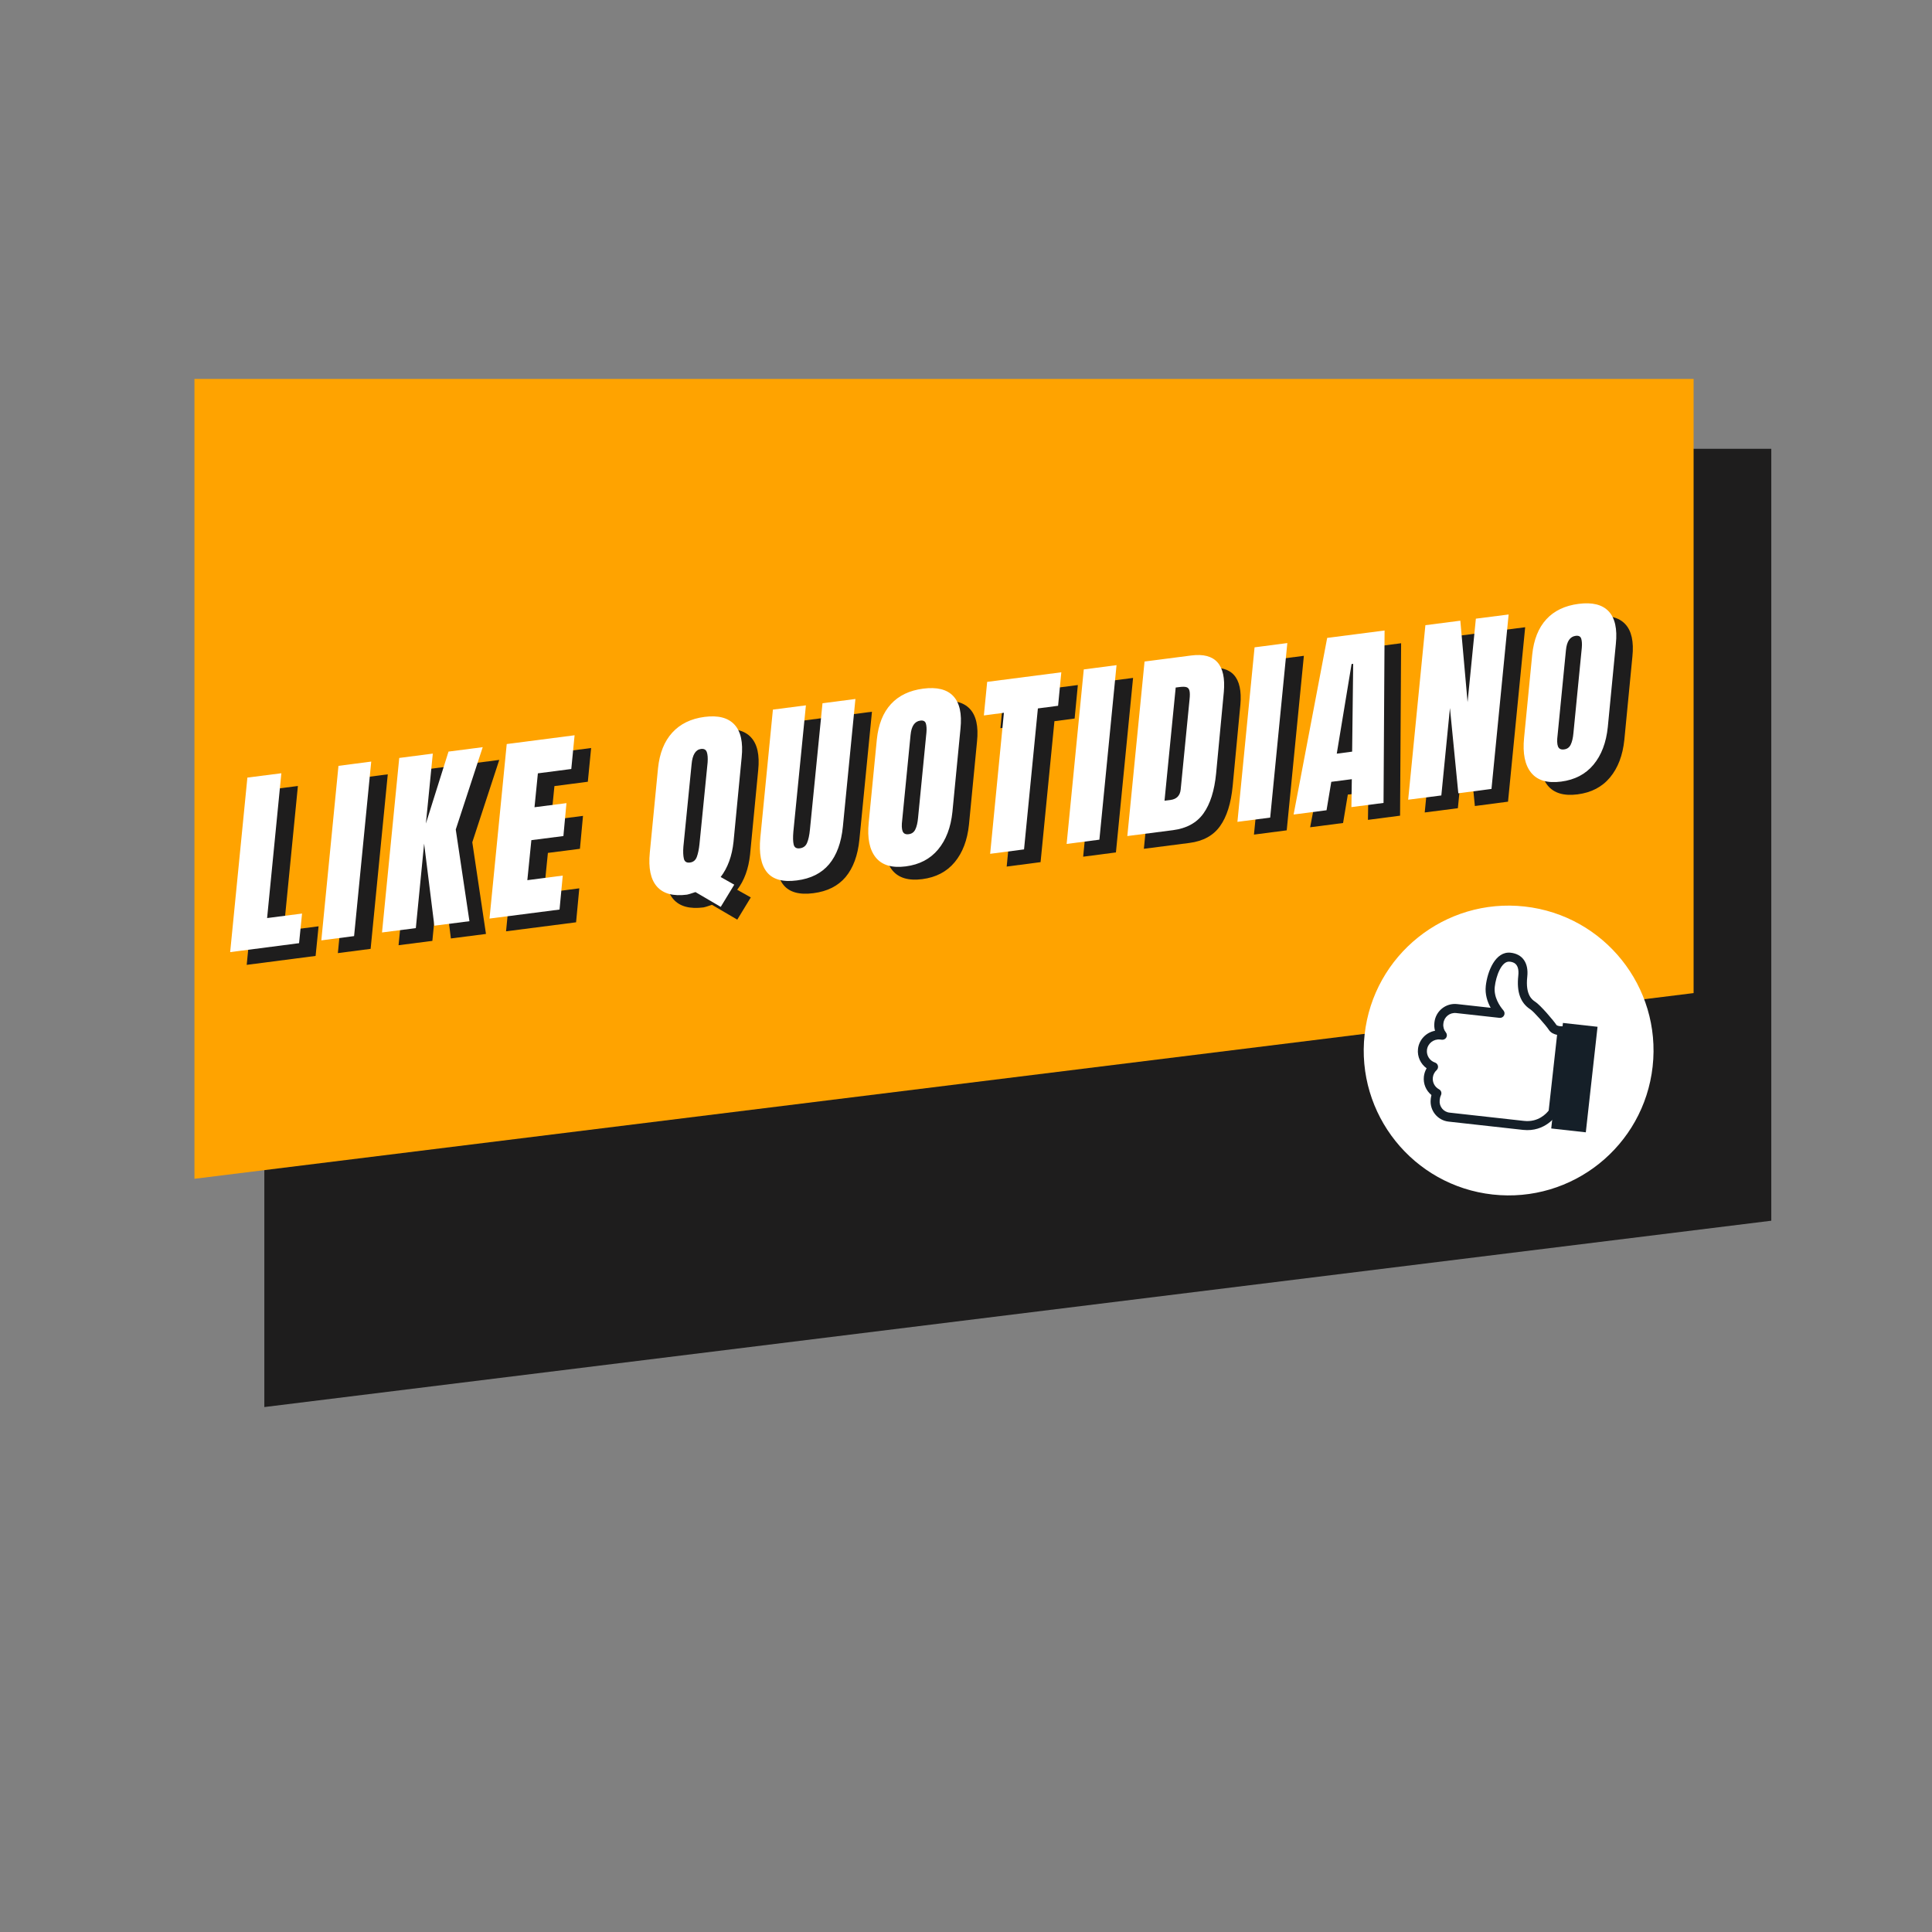<?xml version="1.0" encoding="UTF-8"?><svg xmlns="http://www.w3.org/2000/svg" xmlns:xlink="http://www.w3.org/1999/xlink" contentScriptType="text/ecmascript" width="375" zoomAndPan="magnify" contentStyleType="text/css" viewBox="0 0 375 375" height="375" preserveAspectRatio="xMidYMid meet" version="1.0"><rect x="0" y="0" width="375" height="375" fill="#808080" stroke="none"/><defs><g><g id="glyph-0-0"/><g id="glyph-0-1"><path d="M -2.312 0.297 L 1.031 -33.578 L 7.625 -34.422 L 4.859 -6.312 L 11.641 -7.188 L 11.062 -1.438 Z M -2.312 0.297 "/></g><g id="glyph-0-2"><path d="M -2.609 0.344 L 0.719 -33.531 L 7.078 -34.359 L 3.75 -0.484 Z M -2.609 0.344 "/></g><g id="glyph-0-3"><path d="M -2.312 0.297 L 1.031 -33.578 L 7.547 -34.422 L 6.203 -20.844 L 10.594 -34.812 L 17.234 -35.672 L 12 -19.688 L 14.656 -1.891 L 7.844 -1.016 L 5.859 -16.953 L 4.25 -0.547 Z M -2.312 0.297 "/></g><g id="glyph-0-4"><path d="M -2.312 0.297 L 1.031 -33.578 L 14.203 -35.281 L 13.562 -28.734 L 7.078 -27.891 L 6.422 -21.312 L 12.625 -22.109 L 12.031 -15.719 L 5.812 -14.922 L 5.031 -7.156 L 11.906 -8.047 L 11.281 -1.453 Z M -2.312 0.297 "/></g><g id="glyph-0-5"/><g id="glyph-0-6"><path d="M 7.344 -0.922 C 6.383 -0.598 5.836 -0.43 5.703 -0.422 C 3.047 -0.078 1.102 -0.598 -0.125 -1.984 C -1.352 -3.367 -1.816 -5.57 -1.516 -8.594 L 0.078 -24.969 C 0.379 -27.883 1.301 -30.188 2.844 -31.875 C 4.383 -33.562 6.469 -34.578 9.094 -34.922 C 11.727 -35.266 13.664 -34.77 14.906 -33.438 C 16.145 -32.113 16.613 -29.988 16.312 -27.062 L 14.734 -10.688 C 14.441 -7.914 13.609 -5.633 12.234 -3.844 L 14.875 -2.359 L 12.25 1.953 Z M 6.281 -6.656 C 6.926 -6.738 7.367 -7.102 7.609 -7.75 C 7.848 -8.406 8.02 -9.234 8.125 -10.234 L 9.703 -26.078 C 9.766 -26.953 9.711 -27.625 9.547 -28.094 C 9.379 -28.57 9.004 -28.773 8.422 -28.703 C 7.367 -28.566 6.758 -27.578 6.594 -25.734 L 5 -9.719 C 4.926 -8.77 4.957 -8 5.094 -7.406 C 5.227 -6.82 5.625 -6.57 6.281 -6.656 Z M 6.281 -6.656 "/></g><g id="glyph-0-7"><path d="M 5.328 -0.375 C 2.617 -0.02 0.688 -0.547 -0.469 -1.953 C -1.633 -3.367 -2.066 -5.625 -1.766 -8.719 L 0.672 -33.531 L 7.078 -34.359 L 4.641 -9.828 C 4.547 -8.742 4.566 -7.914 4.703 -7.344 C 4.836 -6.77 5.234 -6.523 5.891 -6.609 C 6.566 -6.691 7.035 -7.039 7.297 -7.656 C 7.566 -8.281 7.754 -9.145 7.859 -10.25 L 10.297 -34.766 L 16.688 -35.594 L 14.25 -10.781 C 13.938 -7.695 13.047 -5.273 11.578 -3.516 C 10.109 -1.766 8.023 -0.719 5.328 -0.375 Z M 5.328 -0.375 "/></g><g id="glyph-0-8"><path d="M 5.516 -0.391 C 2.859 -0.047 0.922 -0.617 -0.297 -2.109 C -1.516 -3.609 -1.973 -5.867 -1.672 -8.891 L -0.094 -25.031 C 0.207 -27.945 1.117 -30.234 2.641 -31.891 C 4.16 -33.547 6.25 -34.547 8.906 -34.891 C 11.562 -35.234 13.504 -34.754 14.734 -33.453 C 15.973 -32.148 16.441 -30.039 16.141 -27.125 L 14.578 -10.984 C 14.266 -7.953 13.336 -5.516 11.797 -3.672 C 10.266 -1.828 8.172 -0.734 5.516 -0.391 Z M 6.094 -6.641 C 6.688 -6.711 7.113 -7.02 7.375 -7.562 C 7.645 -8.113 7.82 -8.863 7.906 -9.812 L 9.531 -26.375 C 9.594 -27.102 9.555 -27.688 9.422 -28.125 C 9.285 -28.57 8.93 -28.758 8.359 -28.688 C 7.254 -28.551 6.617 -27.625 6.453 -25.906 L 4.828 -9.375 C 4.703 -8.406 4.727 -7.688 4.906 -7.219 C 5.094 -6.75 5.488 -6.555 6.094 -6.641 Z M 6.094 -6.641 "/></g><g id="glyph-0-9"><path d="M 0.5 -0.062 L 3.172 -27.438 L -0.719 -26.922 L -0.078 -33.438 L 14.312 -35.297 L 13.688 -28.797 L 9.766 -28.281 L 7.078 -0.922 Z M 0.5 -0.062 "/></g><g id="glyph-0-10"><path d="M 1.031 -33.578 L 10.094 -34.75 C 12.438 -35.051 14.133 -34.609 15.188 -33.422 C 16.238 -32.242 16.648 -30.336 16.422 -27.703 L 14.922 -11.859 C 14.598 -8.516 13.781 -5.926 12.469 -4.094 C 11.164 -2.27 9.191 -1.188 6.547 -0.844 L -2.312 0.297 Z M 6.047 -6.703 C 7.254 -6.859 7.922 -7.539 8.047 -8.75 L 9.766 -26.219 C 9.848 -26.977 9.844 -27.539 9.75 -27.906 C 9.664 -28.27 9.477 -28.5 9.188 -28.594 C 8.906 -28.695 8.445 -28.707 7.812 -28.625 L 7.078 -28.531 L 4.906 -6.562 Z M 6.047 -6.703 "/></g><g id="glyph-0-11"><path d="M -3.188 0.406 L 3.328 -33.875 L 14.469 -35.312 L 14.266 -1.844 L 8.031 -1.031 L 8.109 -6.453 L 4.125 -5.938 L 3.203 -0.422 Z M 5.188 -11.406 L 8.172 -11.797 L 8.375 -28.844 L 8.062 -28.797 Z M 5.188 -11.406 "/></g><g id="glyph-0-12"><path d="M -2.312 0.297 L 1.031 -33.578 L 7.812 -34.453 L 9.219 -18.641 L 10.828 -34.844 L 17.188 -35.656 L 13.859 -1.797 L 7.422 -0.953 L 5.797 -17.5 L 4.125 -0.531 Z M -2.312 0.297 "/></g></g><clipPath id="clip-0"><path d="M 264 175 L 321 175 L 321 233 L 264 233 Z M 264 175 " clip-rule="nonzero"/></clipPath><clipPath id="clip-1"><path d="M 267.977 172.848 L 323.883 179.059 L 317.672 234.965 L 261.766 228.754 Z M 267.977 172.848 " clip-rule="nonzero"/></clipPath><clipPath id="clip-2"><path d="M 267.977 172.848 L 323.883 179.059 L 317.672 234.965 L 261.766 228.754 Z M 267.977 172.848 " clip-rule="nonzero"/></clipPath><clipPath id="clip-3"><path d="M 301 198 L 311 198 L 311 220 L 301 220 Z M 301 198 " clip-rule="nonzero"/></clipPath><clipPath id="clip-4"><path d="M 267.977 172.848 L 323.883 179.059 L 317.672 234.965 L 261.766 228.754 Z M 267.977 172.848 " clip-rule="nonzero"/></clipPath><clipPath id="clip-5"><path d="M 267.977 172.848 L 323.883 179.059 L 317.672 234.965 L 261.766 228.754 Z M 267.977 172.848 " clip-rule="nonzero"/></clipPath><clipPath id="clip-6"><path d="M 276 185 L 304 185 L 304 219 L 276 219 Z M 276 185 " clip-rule="nonzero"/></clipPath><clipPath id="clip-7"><path d="M 267.977 172.848 L 323.883 179.059 L 317.672 234.965 L 261.766 228.754 Z M 267.977 172.848 " clip-rule="nonzero"/></clipPath><clipPath id="clip-8"><path d="M 267.977 172.848 L 323.883 179.059 L 317.672 234.965 L 261.766 228.754 Z M 267.977 172.848 " clip-rule="nonzero"/></clipPath><clipPath id="clip-9"><path d="M 275 184 L 305 184 L 305 220 L 275 220 Z M 275 184 " clip-rule="nonzero"/></clipPath><clipPath id="clip-10"><path d="M 267.977 172.848 L 323.883 179.059 L 317.672 234.965 L 261.766 228.754 Z M 267.977 172.848 " clip-rule="nonzero"/></clipPath><clipPath id="clip-11"><path d="M 267.977 172.848 L 323.883 179.059 L 317.672 234.965 L 261.766 228.754 Z M 267.977 172.848 " clip-rule="nonzero"/></clipPath></defs><path fill="rgb(11.76%, 11.369%, 11.369%)" d="M 343.805 236.941 L 343.805 87.109 L 51.305 87.109 L 51.305 273.109 Z M 343.805 236.941 " fill-opacity="1" fill-rule="nonzero"/><path fill="rgb(100%, 63.919%, 0.389%)" d="M 328.727 192.758 L 328.727 73.551 L 37.742 73.551 L 37.742 228.801 Z M 328.727 192.758 " fill-opacity="1" fill-rule="nonzero"/><g clip-path="url(#clip-0)"><g clip-path="url(#clip-1)"><g clip-path="url(#clip-2)"><path fill="rgb(100%, 100%, 100%)" d="M 320.777 207.008 C 319.062 222.449 305.156 233.57 289.719 231.855 C 274.281 230.141 263.156 216.238 264.871 200.801 C 266.586 185.359 280.492 174.238 295.93 175.953 C 311.367 177.668 322.492 191.57 320.777 207.008 " fill-opacity="1" fill-rule="nonzero"/></g></g></g><g clip-path="url(#clip-3)"><g clip-path="url(#clip-4)"><g clip-path="url(#clip-5)"><path fill="rgb(8.24%, 12.16%, 15.689%)" d="M 307.805 219.781 L 301.094 219.035 L 303.367 198.551 L 310.082 199.297 L 307.805 219.781 " fill-opacity="1" fill-rule="nonzero"/></g></g></g><g clip-path="url(#clip-6)"><g clip-path="url(#clip-7)"><g clip-path="url(#clip-8)"><path fill="rgb(100%, 100%, 100%)" d="M 301.352 199.398 C 300.875 198.645 298.387 195.742 297.512 195.18 C 296.641 194.613 295.137 193.367 295.57 189.48 C 295.738 187.949 295.438 186.047 293.121 185.793 C 290.809 185.535 289.527 189.047 289.262 191.453 C 289.004 193.77 290.309 195.707 291.156 196.699 L 282.734 195.762 C 281.027 195.57 279.488 196.805 279.297 198.512 L 279.285 198.637 C 279.188 199.5 279.457 200.32 279.965 200.941 L 279.605 200.902 C 277.863 200.711 276.293 201.965 276.102 203.707 C 275.934 205.223 276.859 206.605 278.25 207.07 C 277.707 207.57 277.332 208.258 277.242 209.051 C 277.098 210.379 277.793 211.605 278.902 212.199 C 278.746 212.508 278.641 212.848 278.602 213.211 L 278.574 213.473 C 278.387 215.141 279.59 216.648 281.262 216.832 L 294.012 218.25 C 293.988 218.246 294.398 218.293 295.715 218.438 C 299.543 218.863 301.441 215.879 301.441 215.879 L 303.199 200.07 C 303.199 200.07 301.832 200.152 301.352 199.398 " fill-opacity="1" fill-rule="nonzero"/></g></g></g><g clip-path="url(#clip-9)"><g clip-path="url(#clip-10)"><g clip-path="url(#clip-11)"><path fill="rgb(8.24%, 12.16%, 15.689%)" d="M 294.109 217.379 L 295.809 217.566 C 298.598 217.879 300.18 216.102 300.598 215.559 L 302.23 200.867 C 301.664 200.75 301 200.48 300.613 199.867 C 300.141 199.117 297.73 196.359 297.039 195.914 C 295.113 194.668 294.352 192.535 294.699 189.387 C 294.977 186.879 293.559 186.719 293.027 186.66 C 291.441 186.484 290.363 189.473 290.133 191.547 C 289.91 193.551 291.094 195.277 291.82 196.129 C 292.055 196.402 292.098 196.789 291.93 197.105 C 291.762 197.426 291.414 197.605 291.059 197.566 L 282.637 196.633 C 281.41 196.496 280.305 197.383 280.168 198.609 L 280.152 198.73 C 280.086 199.332 280.262 199.922 280.645 200.391 C 280.867 200.668 280.902 201.051 280.734 201.363 C 280.562 201.672 280.223 201.852 279.867 201.812 L 279.508 201.773 C 278.25 201.633 277.109 202.543 276.969 203.805 C 276.852 204.875 277.508 205.898 278.527 206.238 C 278.82 206.336 279.043 206.582 279.105 206.887 C 279.172 207.188 279.07 207.504 278.844 207.715 C 278.434 208.09 278.176 208.598 278.113 209.148 C 278.008 210.086 278.48 210.98 279.312 211.43 C 279.73 211.652 279.895 212.164 279.684 212.586 C 279.57 212.82 279.5 213.062 279.473 213.309 L 279.441 213.566 C 279.312 214.754 280.168 215.832 281.359 215.961 Z M 295.617 219.309 L 281.164 217.703 C 279.016 217.465 277.465 215.523 277.703 213.375 L 277.73 213.113 C 277.754 212.922 277.789 212.73 277.84 212.543 C 276.781 211.684 276.219 210.348 276.375 208.953 C 276.438 208.387 276.621 207.84 276.906 207.355 C 275.742 206.52 275.066 205.09 275.23 203.609 C 275.434 201.789 276.82 200.383 278.539 200.07 C 278.398 199.582 278.355 199.062 278.414 198.539 L 278.426 198.414 C 278.672 196.23 280.645 194.648 282.832 194.891 L 289.34 195.613 C 288.715 194.484 288.207 193.012 288.391 191.355 C 288.699 188.586 290.238 184.59 293.219 184.922 C 295.531 185.18 296.734 186.918 296.441 189.578 C 296.039 193.184 297.457 194.098 297.988 194.441 C 299.016 195.109 301.602 198.156 302.094 198.93 C 302.203 199.105 302.754 199.219 303.152 199.199 C 303.406 199.184 303.656 199.285 303.836 199.473 C 304.012 199.66 304.098 199.914 304.07 200.168 L 302.312 215.977 C 302.297 216.109 302.254 216.238 302.18 216.352 C 302.09 216.492 299.938 219.789 295.617 219.309 " fill-opacity="1" fill-rule="nonzero"/></g></g></g><g fill="rgb(11.76%, 11.369%, 11.369%)" fill-opacity="1"><use x="50.196" y="186.983" xmlns:xlink="http://www.w3.org/1999/xlink" xlink:href="#glyph-0-1" xlink:type="simple" xlink:actuate="onLoad" xlink:show="embed"/></g><g fill="rgb(11.76%, 11.369%, 11.369%)" fill-opacity="1"><use x="68.188" y="184.655" xmlns:xlink="http://www.w3.org/1999/xlink" xlink:href="#glyph-0-2" xlink:type="simple" xlink:actuate="onLoad" xlink:show="embed"/></g><g fill="rgb(11.76%, 11.369%, 11.369%)" fill-opacity="1"><use x="79.672" y="183.17" xmlns:xlink="http://www.w3.org/1999/xlink" xlink:href="#glyph-0-3" xlink:type="simple" xlink:actuate="onLoad" xlink:show="embed"/></g><g fill="rgb(11.76%, 11.369%, 11.369%)" fill-opacity="1"><use x="100.535" y="180.471" xmlns:xlink="http://www.w3.org/1999/xlink" xlink:href="#glyph-0-4" xlink:type="simple" xlink:actuate="onLoad" xlink:show="embed"/></g><g fill="rgb(11.76%, 11.369%, 11.369%)" fill-opacity="1"><use x="119.101" y="178.069" xmlns:xlink="http://www.w3.org/1999/xlink" xlink:href="#glyph-0-5" xlink:type="simple" xlink:actuate="onLoad" xlink:show="embed"/></g><g fill="rgb(11.76%, 11.369%, 11.369%)" fill-opacity="1"><use x="130.854" y="176.548" xmlns:xlink="http://www.w3.org/1999/xlink" xlink:href="#glyph-0-6" xlink:type="simple" xlink:actuate="onLoad" xlink:show="embed"/></g><g fill="rgb(11.76%, 11.369%, 11.369%)" fill-opacity="1"><use x="152.559" y="173.74" xmlns:xlink="http://www.w3.org/1999/xlink" xlink:href="#glyph-0-7" xlink:type="simple" xlink:actuate="onLoad" xlink:show="embed"/></g><g fill="rgb(11.76%, 11.369%, 11.369%)" fill-opacity="1"><use x="173.499" y="171.031" xmlns:xlink="http://www.w3.org/1999/xlink" xlink:href="#glyph-0-8" xlink:type="simple" xlink:actuate="onLoad" xlink:show="embed"/></g><g fill="rgb(11.76%, 11.369%, 11.369%)" fill-opacity="1"><use x="194.897" y="168.263" xmlns:xlink="http://www.w3.org/1999/xlink" xlink:href="#glyph-0-9" xlink:type="simple" xlink:actuate="onLoad" xlink:show="embed"/></g><g fill="rgb(11.76%, 11.369%, 11.369%)" fill-opacity="1"><use x="212.851" y="165.94" xmlns:xlink="http://www.w3.org/1999/xlink" xlink:href="#glyph-0-2" xlink:type="simple" xlink:actuate="onLoad" xlink:show="embed"/></g><g fill="rgb(11.76%, 11.369%, 11.369%)" fill-opacity="1"><use x="224.336" y="164.454" xmlns:xlink="http://www.w3.org/1999/xlink" xlink:href="#glyph-0-10" xlink:type="simple" xlink:actuate="onLoad" xlink:show="embed"/></g><g fill="rgb(11.76%, 11.369%, 11.369%)" fill-opacity="1"><use x="246.002" y="161.651" xmlns:xlink="http://www.w3.org/1999/xlink" xlink:href="#glyph-0-2" xlink:type="simple" xlink:actuate="onLoad" xlink:show="embed"/></g><g fill="rgb(11.76%, 11.369%, 11.369%)" fill-opacity="1"><use x="257.487" y="160.166" xmlns:xlink="http://www.w3.org/1999/xlink" xlink:href="#glyph-0-11" xlink:type="simple" xlink:actuate="onLoad" xlink:show="embed"/></g><g fill="rgb(11.76%, 11.369%, 11.369%)" fill-opacity="1"><use x="278.848" y="157.402" xmlns:xlink="http://www.w3.org/1999/xlink" xlink:href="#glyph-0-12" xlink:type="simple" xlink:actuate="onLoad" xlink:show="embed"/></g><g fill="rgb(11.76%, 11.369%, 11.369%)" fill-opacity="1"><use x="300.706" y="154.574" xmlns:xlink="http://www.w3.org/1999/xlink" xlink:href="#glyph-0-8" xlink:type="simple" xlink:actuate="onLoad" xlink:show="embed"/></g><g fill="rgb(100%, 100%, 100%)" fill-opacity="1"><use x="46.986" y="184.508" xmlns:xlink="http://www.w3.org/1999/xlink" xlink:href="#glyph-0-1" xlink:type="simple" xlink:actuate="onLoad" xlink:show="embed"/></g><g fill="rgb(100%, 100%, 100%)" fill-opacity="1"><use x="64.978" y="182.181" xmlns:xlink="http://www.w3.org/1999/xlink" xlink:href="#glyph-0-2" xlink:type="simple" xlink:actuate="onLoad" xlink:show="embed"/></g><g fill="rgb(100%, 100%, 100%)" fill-opacity="1"><use x="76.462" y="180.695" xmlns:xlink="http://www.w3.org/1999/xlink" xlink:href="#glyph-0-3" xlink:type="simple" xlink:actuate="onLoad" xlink:show="embed"/></g><g fill="rgb(100%, 100%, 100%)" fill-opacity="1"><use x="97.325" y="177.996" xmlns:xlink="http://www.w3.org/1999/xlink" xlink:href="#glyph-0-4" xlink:type="simple" xlink:actuate="onLoad" xlink:show="embed"/></g><g fill="rgb(100%, 100%, 100%)" fill-opacity="1"><use x="115.891" y="175.594" xmlns:xlink="http://www.w3.org/1999/xlink" xlink:href="#glyph-0-5" xlink:type="simple" xlink:actuate="onLoad" xlink:show="embed"/></g><g fill="rgb(100%, 100%, 100%)" fill-opacity="1"><use x="127.644" y="174.073" xmlns:xlink="http://www.w3.org/1999/xlink" xlink:href="#glyph-0-6" xlink:type="simple" xlink:actuate="onLoad" xlink:show="embed"/></g><g fill="rgb(100%, 100%, 100%)" fill-opacity="1"><use x="149.349" y="171.265" xmlns:xlink="http://www.w3.org/1999/xlink" xlink:href="#glyph-0-7" xlink:type="simple" xlink:actuate="onLoad" xlink:show="embed"/></g><g fill="rgb(100%, 100%, 100%)" fill-opacity="1"><use x="170.288" y="168.556" xmlns:xlink="http://www.w3.org/1999/xlink" xlink:href="#glyph-0-8" xlink:type="simple" xlink:actuate="onLoad" xlink:show="embed"/></g><g fill="rgb(100%, 100%, 100%)" fill-opacity="1"><use x="191.687" y="165.788" xmlns:xlink="http://www.w3.org/1999/xlink" xlink:href="#glyph-0-9" xlink:type="simple" xlink:actuate="onLoad" xlink:show="embed"/></g><g fill="rgb(100%, 100%, 100%)" fill-opacity="1"><use x="209.641" y="163.465" xmlns:xlink="http://www.w3.org/1999/xlink" xlink:href="#glyph-0-2" xlink:type="simple" xlink:actuate="onLoad" xlink:show="embed"/></g><g fill="rgb(100%, 100%, 100%)" fill-opacity="1"><use x="221.125" y="161.98" xmlns:xlink="http://www.w3.org/1999/xlink" xlink:href="#glyph-0-10" xlink:type="simple" xlink:actuate="onLoad" xlink:show="embed"/></g><g fill="rgb(100%, 100%, 100%)" fill-opacity="1"><use x="242.792" y="159.177" xmlns:xlink="http://www.w3.org/1999/xlink" xlink:href="#glyph-0-2" xlink:type="simple" xlink:actuate="onLoad" xlink:show="embed"/></g><g fill="rgb(100%, 100%, 100%)" fill-opacity="1"><use x="254.277" y="157.691" xmlns:xlink="http://www.w3.org/1999/xlink" xlink:href="#glyph-0-11" xlink:type="simple" xlink:actuate="onLoad" xlink:show="embed"/></g><g fill="rgb(100%, 100%, 100%)" fill-opacity="1"><use x="275.637" y="154.927" xmlns:xlink="http://www.w3.org/1999/xlink" xlink:href="#glyph-0-12" xlink:type="simple" xlink:actuate="onLoad" xlink:show="embed"/></g><g fill="rgb(100%, 100%, 100%)" fill-opacity="1"><use x="297.496" y="152.1" xmlns:xlink="http://www.w3.org/1999/xlink" xlink:href="#glyph-0-8" xlink:type="simple" xlink:actuate="onLoad" xlink:show="embed"/></g></svg>